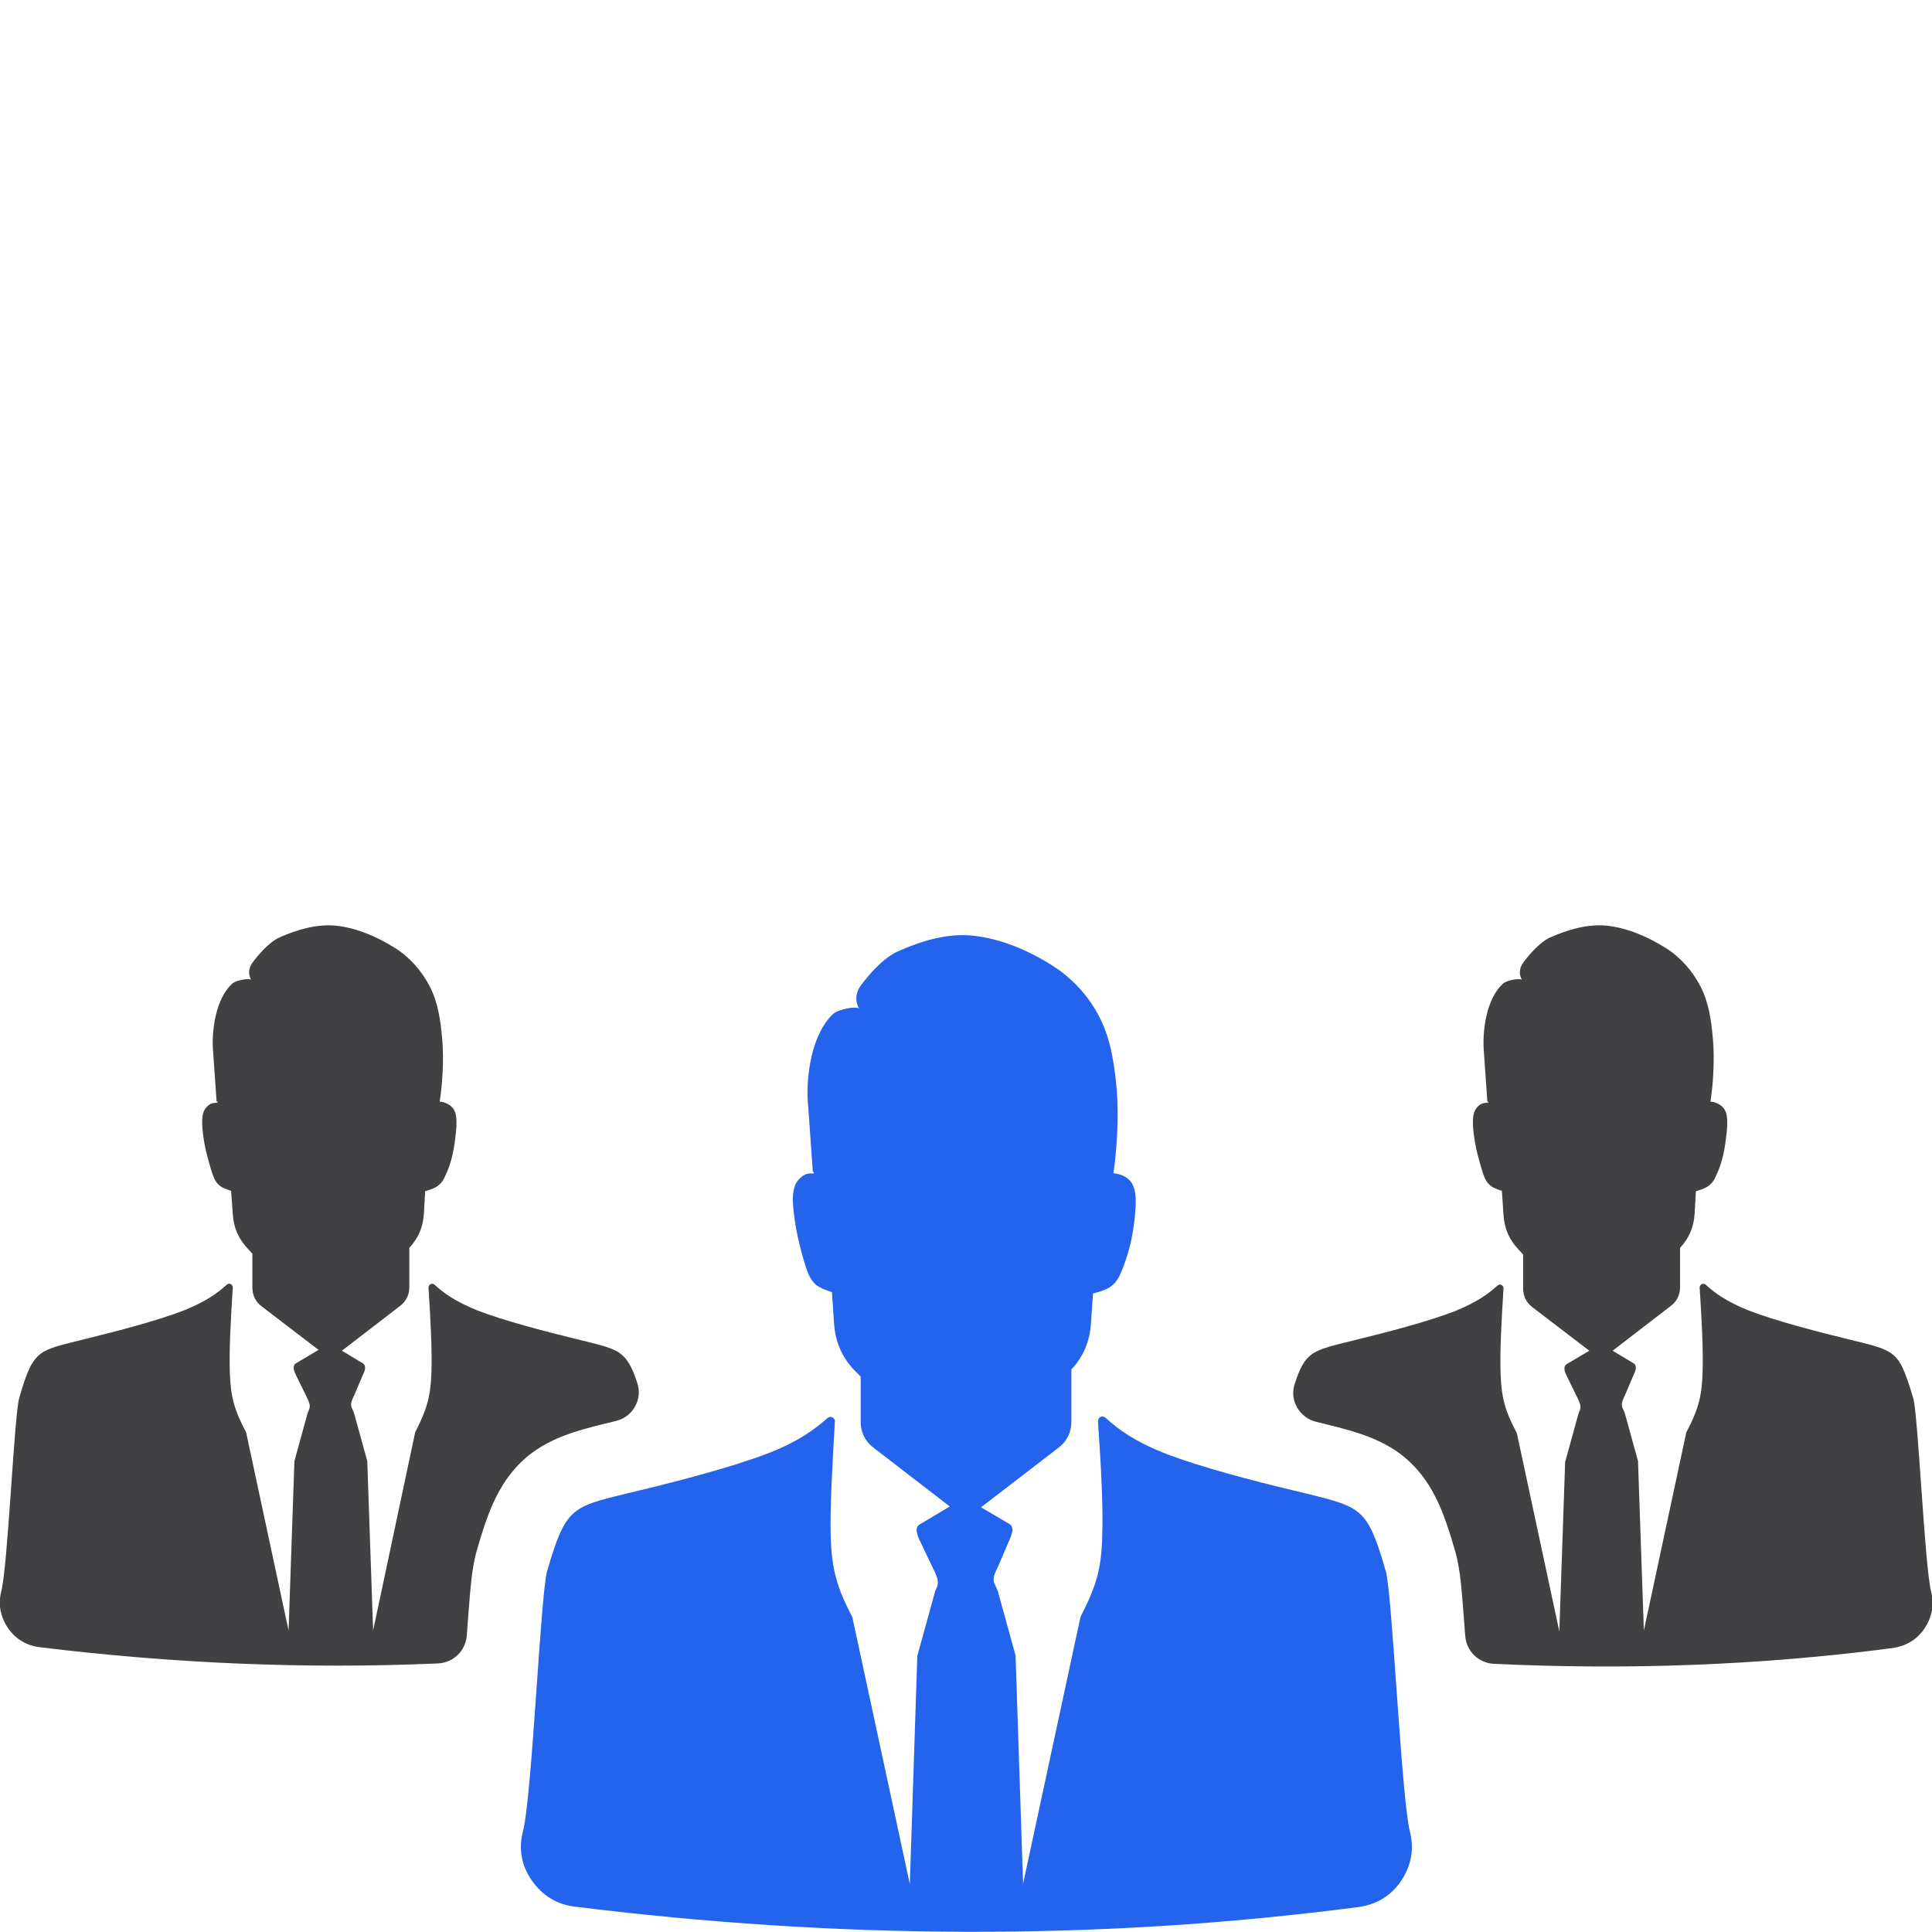 <svg width="90" height="90" viewBox="0 0 90 90" fill="none" xmlns="http://www.w3.org/2000/svg">
<g clip-path="url(#clip0_2423_368)">
<path fill-rule="evenodd" clip-rule="evenodd" d="M38.756 60.188H38.736C38.445 60.091 38.193 59.994 38.019 59.858C37.844 59.703 37.708 59.509 37.572 59.121C37.437 58.733 37.282 58.151 37.165 57.627C37.049 57.103 36.991 56.638 36.952 56.25C36.913 55.843 36.932 55.513 37.029 55.242C37.126 54.97 37.379 54.757 37.553 54.698C37.728 54.64 37.825 54.679 37.902 54.66C37.98 54.64 37.863 54.601 37.863 54.563L37.65 51.556C37.514 50.179 37.805 48.162 38.814 47.231C39.047 47.017 39.861 46.862 40.016 46.978C39.861 46.707 39.803 46.3 40.113 45.892C40.424 45.466 41.122 44.632 41.82 44.321C42.907 43.836 44.109 43.468 45.292 43.584C46.631 43.72 47.93 44.282 49.055 45C49.967 45.582 50.743 46.435 51.228 47.405C51.751 48.433 51.907 49.539 52.023 50.761C52.12 51.983 52.042 53.438 51.868 54.66C52.004 54.66 52.12 54.698 52.236 54.737C52.488 54.834 52.721 55.009 52.818 55.319C52.934 55.629 52.915 56.095 52.876 56.56C52.838 57.026 52.76 57.492 52.663 57.938C52.547 58.403 52.391 58.869 52.256 59.198C52.12 59.528 52.004 59.722 51.809 59.877C51.635 60.032 51.383 60.129 51.092 60.207C51.034 60.226 50.975 60.246 50.917 60.246L50.82 61.662C50.762 62.496 50.471 63.194 49.909 63.795V66.239C49.909 66.724 49.695 67.151 49.307 67.442L45.7 70.216L47.019 70.992C47.271 71.147 47.135 71.476 47.019 71.748L46.495 72.97C46.359 73.261 46.204 73.513 46.34 73.804L46.475 74.095L47.309 77.121L47.659 87.75L50.335 75.317C51.053 73.92 51.305 73.106 51.344 71.612C51.402 70.216 51.286 68.257 51.15 66.22C51.15 66.123 51.189 66.045 51.266 66.007C51.344 65.968 51.441 65.987 51.499 66.045C52.1 66.588 52.838 67.132 54.195 67.675C55.863 68.334 58.501 69.013 60.208 69.42C61.896 69.828 62.672 70.002 63.195 70.39C63.738 70.797 64.049 71.418 64.553 73.183C64.863 74.269 65.271 83.638 65.678 85.326C65.891 86.14 65.736 86.916 65.271 87.614C64.805 88.313 64.126 88.72 63.292 88.836C51.111 90.427 38.93 90.33 26.769 88.817C25.934 88.72 25.256 88.293 24.771 87.595C24.286 86.897 24.15 86.121 24.363 85.306C24.79 83.619 25.178 74.269 25.488 73.183C25.993 71.438 26.303 70.797 26.846 70.39C27.389 69.983 28.146 69.828 29.833 69.42C31.521 69.013 34.159 68.334 35.846 67.675C37.223 67.132 37.941 66.588 38.542 66.065C38.6 66.007 38.697 65.987 38.775 66.026C38.853 66.065 38.911 66.142 38.891 66.239C38.775 68.257 38.659 70.235 38.697 71.632C38.756 73.144 38.988 73.959 39.706 75.336L42.383 87.769L42.732 77.14L43.566 74.114L43.644 73.94C43.76 73.649 43.624 73.397 43.488 73.106L42.848 71.767C42.713 71.496 42.596 71.147 42.848 71.011L44.245 70.177L40.695 67.442C40.307 67.151 40.094 66.724 40.094 66.239V64.125L39.822 63.853C39.221 63.233 38.911 62.515 38.853 61.642L38.756 60.188Z" fill="#2463EB"/>
<path fill-rule="evenodd" clip-rule="evenodd" d="M10.767 55.474C10.534 55.396 10.359 55.338 10.223 55.222C10.088 55.105 9.991 54.97 9.894 54.679C9.797 54.388 9.68 53.961 9.583 53.573C9.506 53.185 9.448 52.836 9.428 52.545C9.409 52.254 9.409 52.002 9.486 51.789C9.564 51.595 9.739 51.439 9.874 51.401C10.01 51.362 10.068 51.381 10.126 51.362C10.185 51.342 10.088 51.323 10.088 51.284L9.932 49.054C9.835 48.026 10.049 46.532 10.805 45.834C10.98 45.659 11.581 45.562 11.698 45.64C11.581 45.426 11.542 45.136 11.775 44.825C12.008 44.515 12.512 43.894 13.036 43.661C13.831 43.312 14.743 43.041 15.616 43.118C16.605 43.215 17.575 43.642 18.409 44.166C19.088 44.592 19.65 45.233 20.019 45.95C20.407 46.707 20.523 47.521 20.601 48.433C20.678 49.325 20.62 50.411 20.484 51.323C20.581 51.323 20.678 51.342 20.756 51.381C20.95 51.459 21.105 51.575 21.202 51.808C21.279 52.041 21.279 52.39 21.241 52.739C21.202 53.088 21.163 53.418 21.085 53.767C21.008 54.116 20.892 54.465 20.775 54.698C20.678 54.95 20.581 55.086 20.445 55.202C20.31 55.319 20.135 55.396 19.922 55.455C19.883 55.474 19.844 55.474 19.805 55.493L19.747 56.541C19.708 57.161 19.495 57.666 19.068 58.131V59.955C19.068 60.323 18.913 60.633 18.622 60.847L15.926 62.922L16.896 63.504C17.09 63.62 16.993 63.873 16.896 64.067L16.508 64.978C16.411 65.192 16.294 65.386 16.392 65.599L16.488 65.812L17.109 68.062L17.381 75.957L19.34 66.724C19.863 65.696 20.058 65.095 20.096 63.97C20.135 62.942 20.058 61.467 19.96 59.974C19.96 59.916 19.999 59.858 20.058 59.819C20.116 59.799 20.193 59.799 20.232 59.838C20.678 60.245 21.221 60.633 22.23 61.041C23.471 61.526 25.43 62.03 26.691 62.34C27.952 62.651 28.514 62.767 28.902 63.058C29.213 63.291 29.426 63.64 29.678 64.396C29.814 64.784 29.775 65.172 29.581 65.521C29.387 65.871 29.077 66.103 28.669 66.2C27.312 66.53 25.915 66.84 24.79 67.674C23.258 68.819 22.715 70.487 22.21 72.233C21.958 73.086 21.9 74.25 21.823 75.142C21.803 75.491 21.764 75.84 21.745 76.189C21.687 76.907 21.124 77.45 20.407 77.489C14.219 77.761 8.032 77.489 1.844 76.733C1.223 76.655 0.719 76.345 0.37 75.84C0.021 75.317 -0.096 74.735 0.06 74.133C0.37 72.892 0.661 65.948 0.894 65.133C1.262 63.834 1.495 63.368 1.902 63.058C2.29 62.767 2.872 62.651 4.114 62.34C5.374 62.03 7.333 61.526 8.575 61.041C9.583 60.633 10.126 60.245 10.573 59.838C10.631 59.799 10.689 59.78 10.747 59.819C10.805 59.838 10.844 59.916 10.844 59.974C10.747 61.487 10.669 62.942 10.708 63.97C10.747 65.095 10.922 65.696 11.465 66.724L13.443 75.957L13.715 68.062L14.335 65.812L14.394 65.677C14.491 65.463 14.374 65.269 14.277 65.056L13.792 64.067C13.695 63.873 13.598 63.62 13.792 63.504L14.84 62.883L12.202 60.866C11.911 60.653 11.756 60.342 11.756 59.974V58.403L11.562 58.189C11.116 57.724 10.883 57.2 10.844 56.56L10.767 55.474Z" fill="#414042"/>
<path fill-rule="evenodd" clip-rule="evenodd" d="M69.963 55.474C69.73 55.396 69.555 55.338 69.42 55.222C69.284 55.105 69.187 54.97 69.09 54.679C68.993 54.388 68.876 53.961 68.779 53.573C68.702 53.185 68.644 52.836 68.624 52.545C68.605 52.254 68.605 52.002 68.683 51.789C68.76 51.595 68.935 51.439 69.07 51.401C69.206 51.362 69.264 51.381 69.323 51.362C69.381 51.342 69.284 51.323 69.284 51.284L69.129 49.054C69.032 48.026 69.245 46.532 70.001 45.834C70.176 45.659 70.777 45.562 70.894 45.64C70.777 45.426 70.739 45.136 70.971 44.825C71.204 44.515 71.708 43.894 72.232 43.661C73.027 43.312 73.939 43.041 74.812 43.118C75.801 43.215 76.771 43.642 77.605 44.166C78.284 44.592 78.846 45.233 79.215 45.95C79.603 46.707 79.719 47.521 79.797 48.433C79.874 49.325 79.816 50.411 79.68 51.323C79.777 51.323 79.874 51.342 79.952 51.381C80.146 51.459 80.301 51.575 80.398 51.808C80.476 52.041 80.476 52.39 80.437 52.739C80.398 53.088 80.359 53.418 80.282 53.767C80.204 54.116 80.088 54.465 79.971 54.698C79.874 54.95 79.777 55.086 79.641 55.202C79.506 55.319 79.331 55.396 79.118 55.455C79.079 55.474 79.04 55.474 79.001 55.493L78.943 56.541C78.904 57.161 78.691 57.666 78.264 58.131V59.955C78.264 60.323 78.109 60.633 77.818 60.847L75.122 62.922L76.092 63.504C76.286 63.62 76.189 63.873 76.092 64.067L75.704 64.978C75.607 65.192 75.491 65.386 75.588 65.599L75.685 65.812L76.305 68.062L76.577 75.957L78.555 66.724C79.098 65.696 79.273 65.095 79.312 63.97C79.351 62.942 79.273 61.468 79.176 59.974C79.176 59.916 79.215 59.858 79.273 59.819C79.331 59.799 79.409 59.799 79.448 59.838C79.894 60.245 80.437 60.633 81.445 61.041C82.687 61.526 84.646 62.03 85.907 62.34C87.167 62.651 87.73 62.767 88.118 63.058C88.525 63.349 88.739 63.834 89.126 65.133C89.359 65.948 89.65 72.892 89.96 74.153C90.116 74.754 89.999 75.336 89.65 75.86C89.301 76.383 88.797 76.674 88.176 76.771C81.989 77.586 75.782 77.799 69.594 77.508C68.876 77.47 68.314 76.927 68.256 76.209C68.236 75.879 68.198 75.53 68.178 75.181C68.101 74.289 68.042 73.125 67.79 72.271C67.286 70.526 66.743 68.858 65.21 67.713C64.085 66.879 62.67 66.569 61.331 66.239C60.924 66.142 60.633 65.909 60.42 65.56C60.226 65.211 60.187 64.823 60.323 64.435C60.575 63.659 60.788 63.33 61.098 63.097C61.486 62.806 62.068 62.689 63.31 62.379C64.57 62.069 66.529 61.564 67.771 61.08C68.779 60.672 69.323 60.284 69.769 59.877C69.827 59.838 69.885 59.819 69.943 59.858C70.001 59.877 70.04 59.955 70.04 60.013C69.943 61.526 69.866 62.98 69.904 64.008C69.943 65.133 70.118 65.735 70.661 66.763L72.639 75.996L72.911 68.101L73.532 65.851L73.59 65.715C73.687 65.502 73.57 65.308 73.473 65.095L72.989 64.105C72.891 63.911 72.794 63.659 72.989 63.543L74.036 62.922L71.398 60.905C71.107 60.692 70.952 60.381 70.952 60.013V58.442L70.758 58.228C70.312 57.763 70.079 57.239 70.04 56.599L69.963 55.474Z" fill="#414042"/>
</g>
<defs>
<clipPath id="clip0_2423_368">
<rect width="90" height="90" fill="white"/>
</clipPath>
</defs>
</svg>
